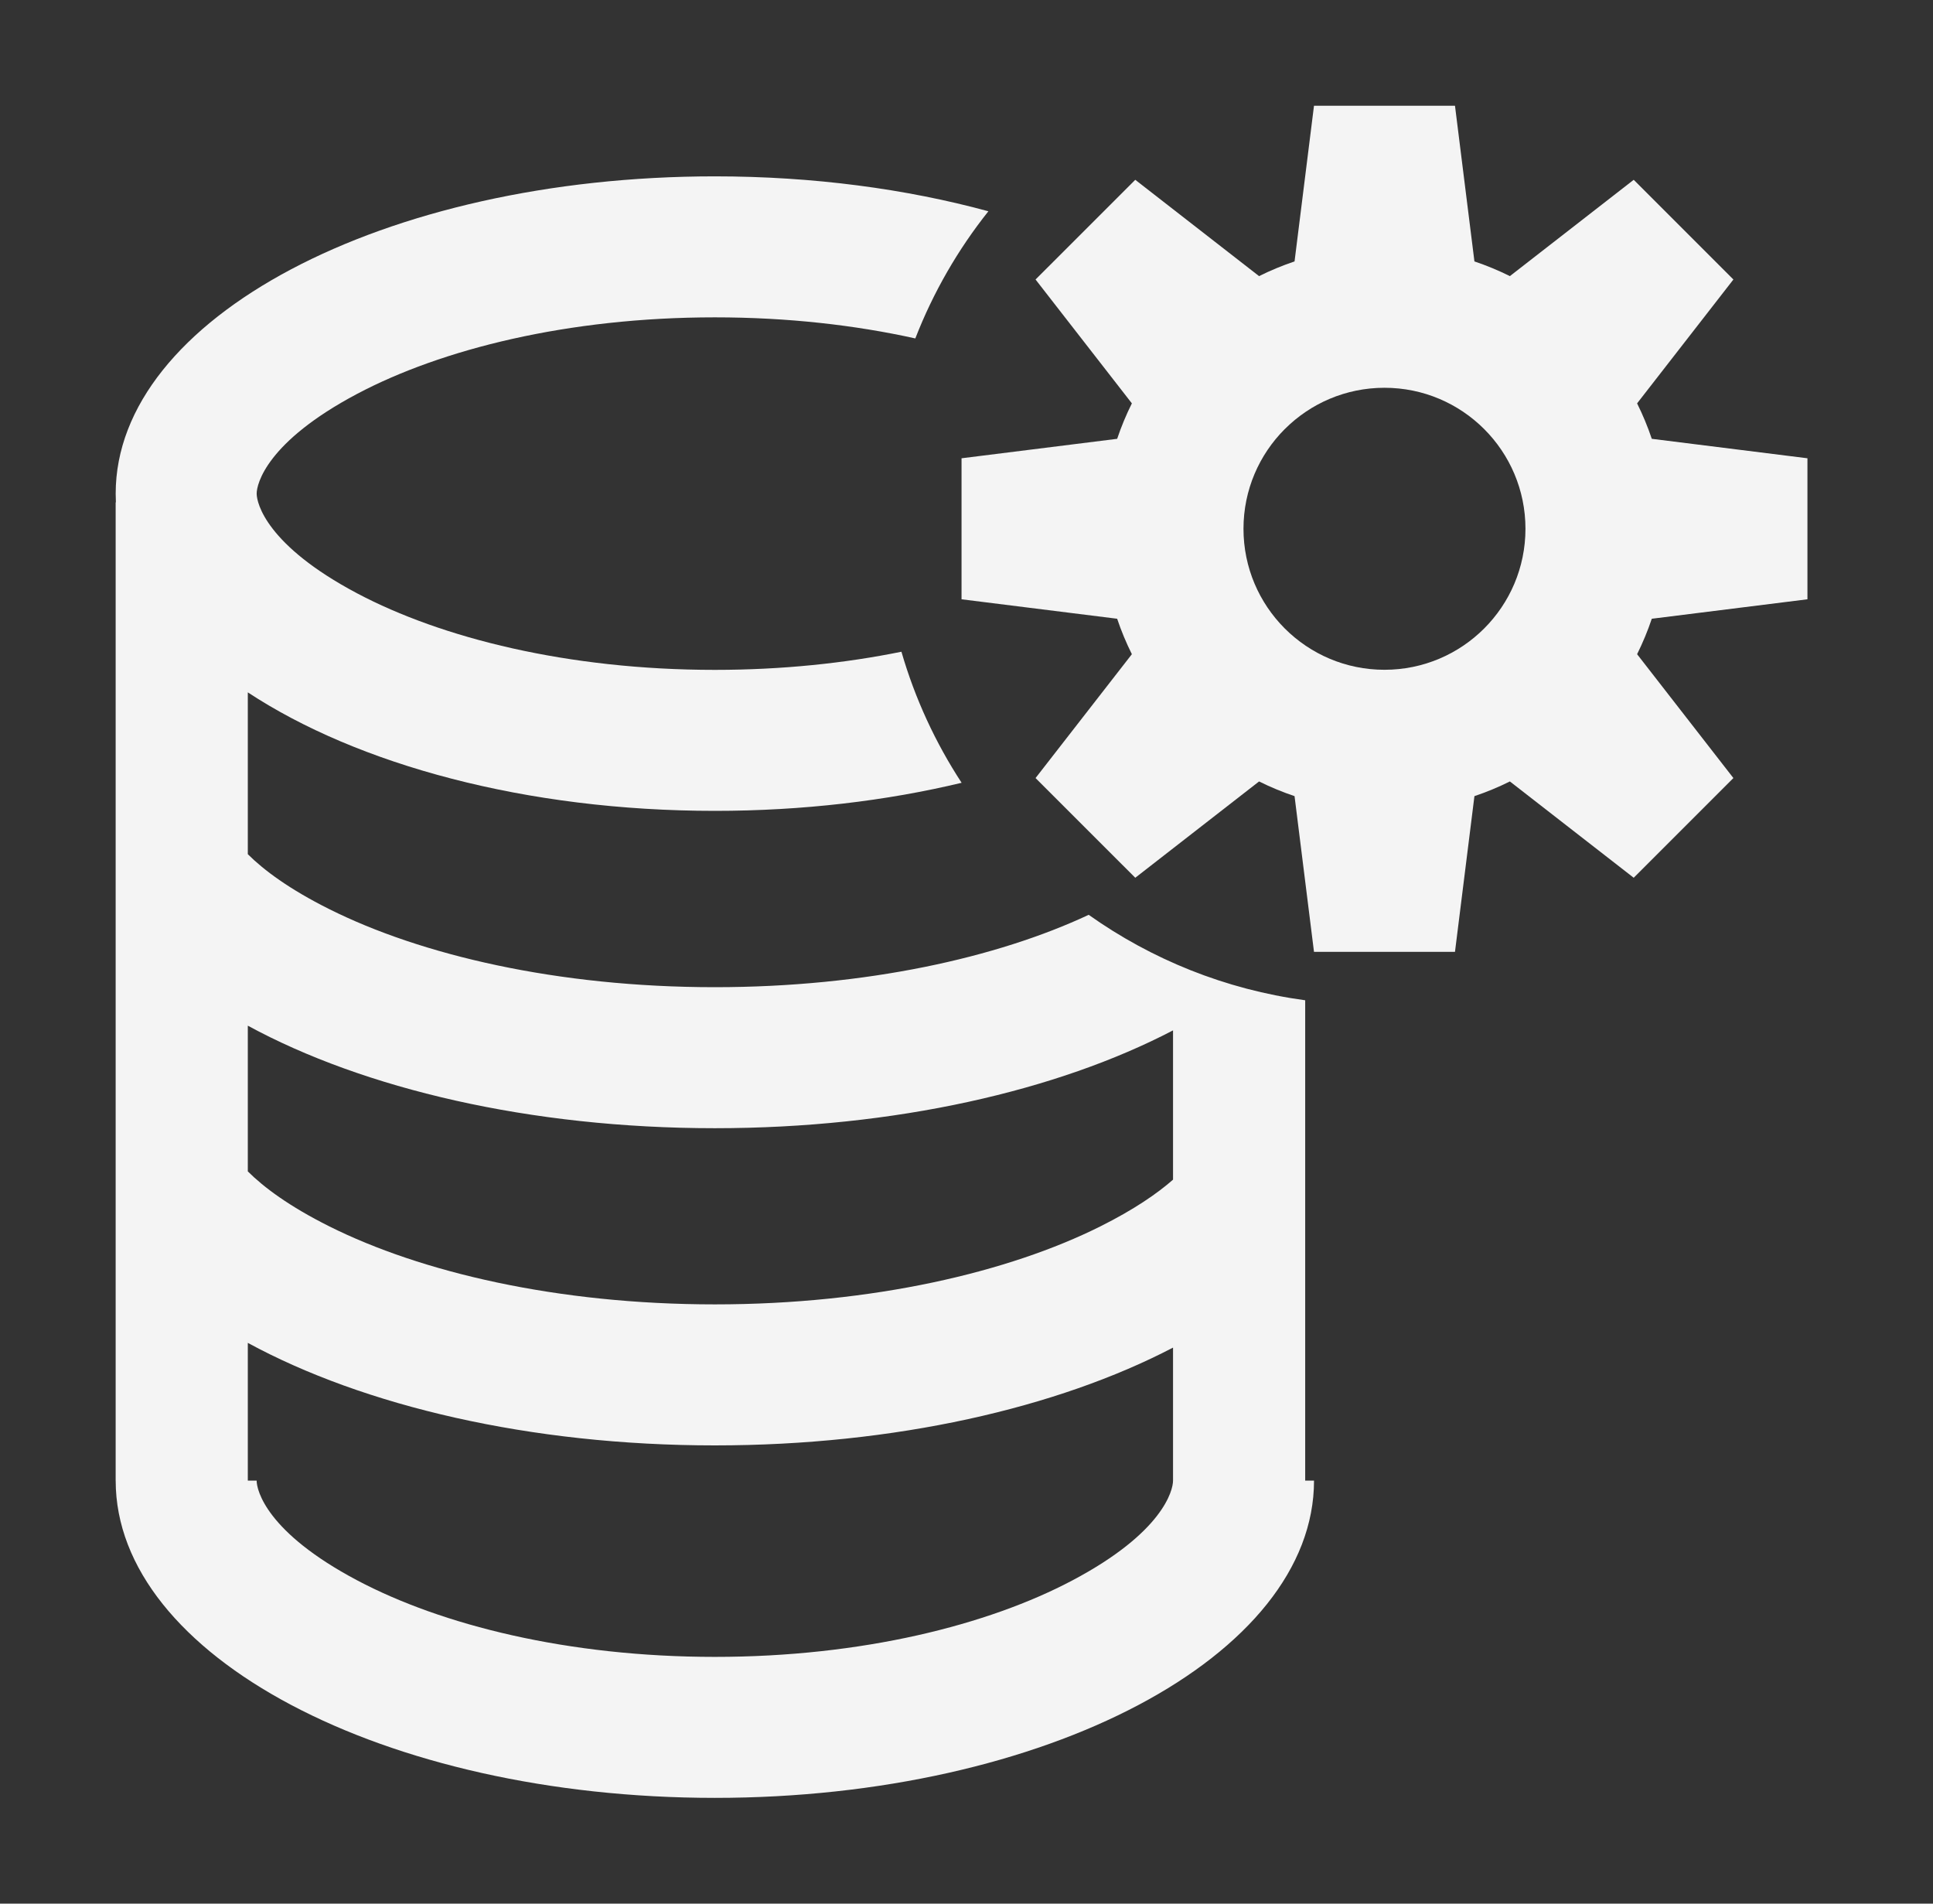 <svg xmlns="http://www.w3.org/2000/svg" width="65" height="64" viewBox="0 0 65 64" fill="none"><rect x="0" y="0" width="65" height="64" fill="#333333" stroke="none"/><path fill-rule="evenodd" clip-rule="evenodd" d="M44.185 3.555H48.926L49.58 8.789C49.991 8.927 50.389 9.092 50.772 9.283L54.936 6.045L58.288 9.397L55.05 13.561C55.24 13.944 55.406 14.342 55.544 14.753L60.778 15.407V20.148L55.544 20.802C55.406 21.213 55.24 21.611 55.05 21.994L58.288 26.158L54.936 29.51L50.772 26.272C50.389 26.463 49.991 26.628 49.58 26.766L48.926 32H44.185L43.531 26.766C43.12 26.628 42.722 26.463 42.338 26.272L38.175 29.51L34.822 26.158L38.061 21.994C37.87 21.611 37.704 21.213 37.566 20.802L32.333 20.148V15.407L37.566 14.753C37.704 14.342 37.87 13.944 38.061 13.561L34.822 9.397L38.175 6.045L42.338 9.283C42.722 9.092 43.12 8.927 43.531 8.789L44.185 3.555ZM43.207 21.134C44.065 21.989 45.248 22.518 46.555 22.518C49.173 22.518 51.296 20.396 51.296 17.777C51.296 15.159 49.173 13.037 46.555 13.037C45.248 13.037 44.065 13.566 43.208 14.421C43.205 14.424 43.201 14.427 43.198 14.43C42.343 15.287 41.814 16.471 41.814 17.777C41.814 19.084 42.343 20.268 43.199 21.126C43.202 21.128 43.204 21.131 43.207 21.134Z" fill="#F4F4F4"/><path fill-rule="evenodd" clip-rule="evenodd" d="M33.236 7.103C30.479 6.352 27.352 5.929 24.038 5.929C12.911 5.929 3.89 10.704 3.89 16.595C3.89 16.693 3.893 16.791 3.897 16.889H3.889V49.778H8.333V45.147C12.232 47.266 17.825 48.594 24.038 48.594C30.095 48.594 35.562 47.332 39.445 45.306V49.778H43.889V33.629C41.202 33.266 38.721 32.254 36.609 30.756C33.545 32.191 29.13 33.189 24.038 33.189C18.723 33.189 14.146 32.102 11.073 30.565C9.72 29.889 8.868 29.25 8.333 28.718V23.277C12.026 25.707 17.689 27.261 24.038 27.261C26.996 27.261 29.805 26.924 32.336 26.317C31.457 24.972 30.769 23.49 30.312 21.911C28.413 22.297 26.299 22.521 24.038 22.521C19.09 22.521 14.845 21.449 12.009 19.948C8.962 18.334 8.631 16.919 8.631 16.595C8.631 16.271 8.962 14.856 12.009 13.242C14.845 11.741 19.09 10.669 24.038 10.669C26.485 10.669 28.761 10.931 30.779 11.378C31.382 9.825 32.215 8.386 33.236 7.103ZM39.445 39.66V34.641C35.562 36.668 30.095 37.93 24.038 37.93C17.825 37.93 12.232 36.602 8.333 34.483V39.382C8.868 39.915 9.72 40.553 11.073 41.23C14.146 42.766 18.723 43.853 24.038 43.853C29.353 43.853 33.93 42.766 37.003 41.23C38.129 40.667 38.907 40.131 39.445 39.66ZM36.066 53.13C39.114 51.517 39.445 50.102 39.445 49.778H44.186C44.186 55.669 35.165 60.444 24.038 60.444C12.91 60.444 3.89 55.669 3.89 49.778H8.63C8.63 50.102 8.961 51.517 12.009 53.13C14.845 54.632 19.089 55.704 24.038 55.704C28.986 55.704 33.231 54.632 36.066 53.13Z" fill="#F4F4F4"/></svg>